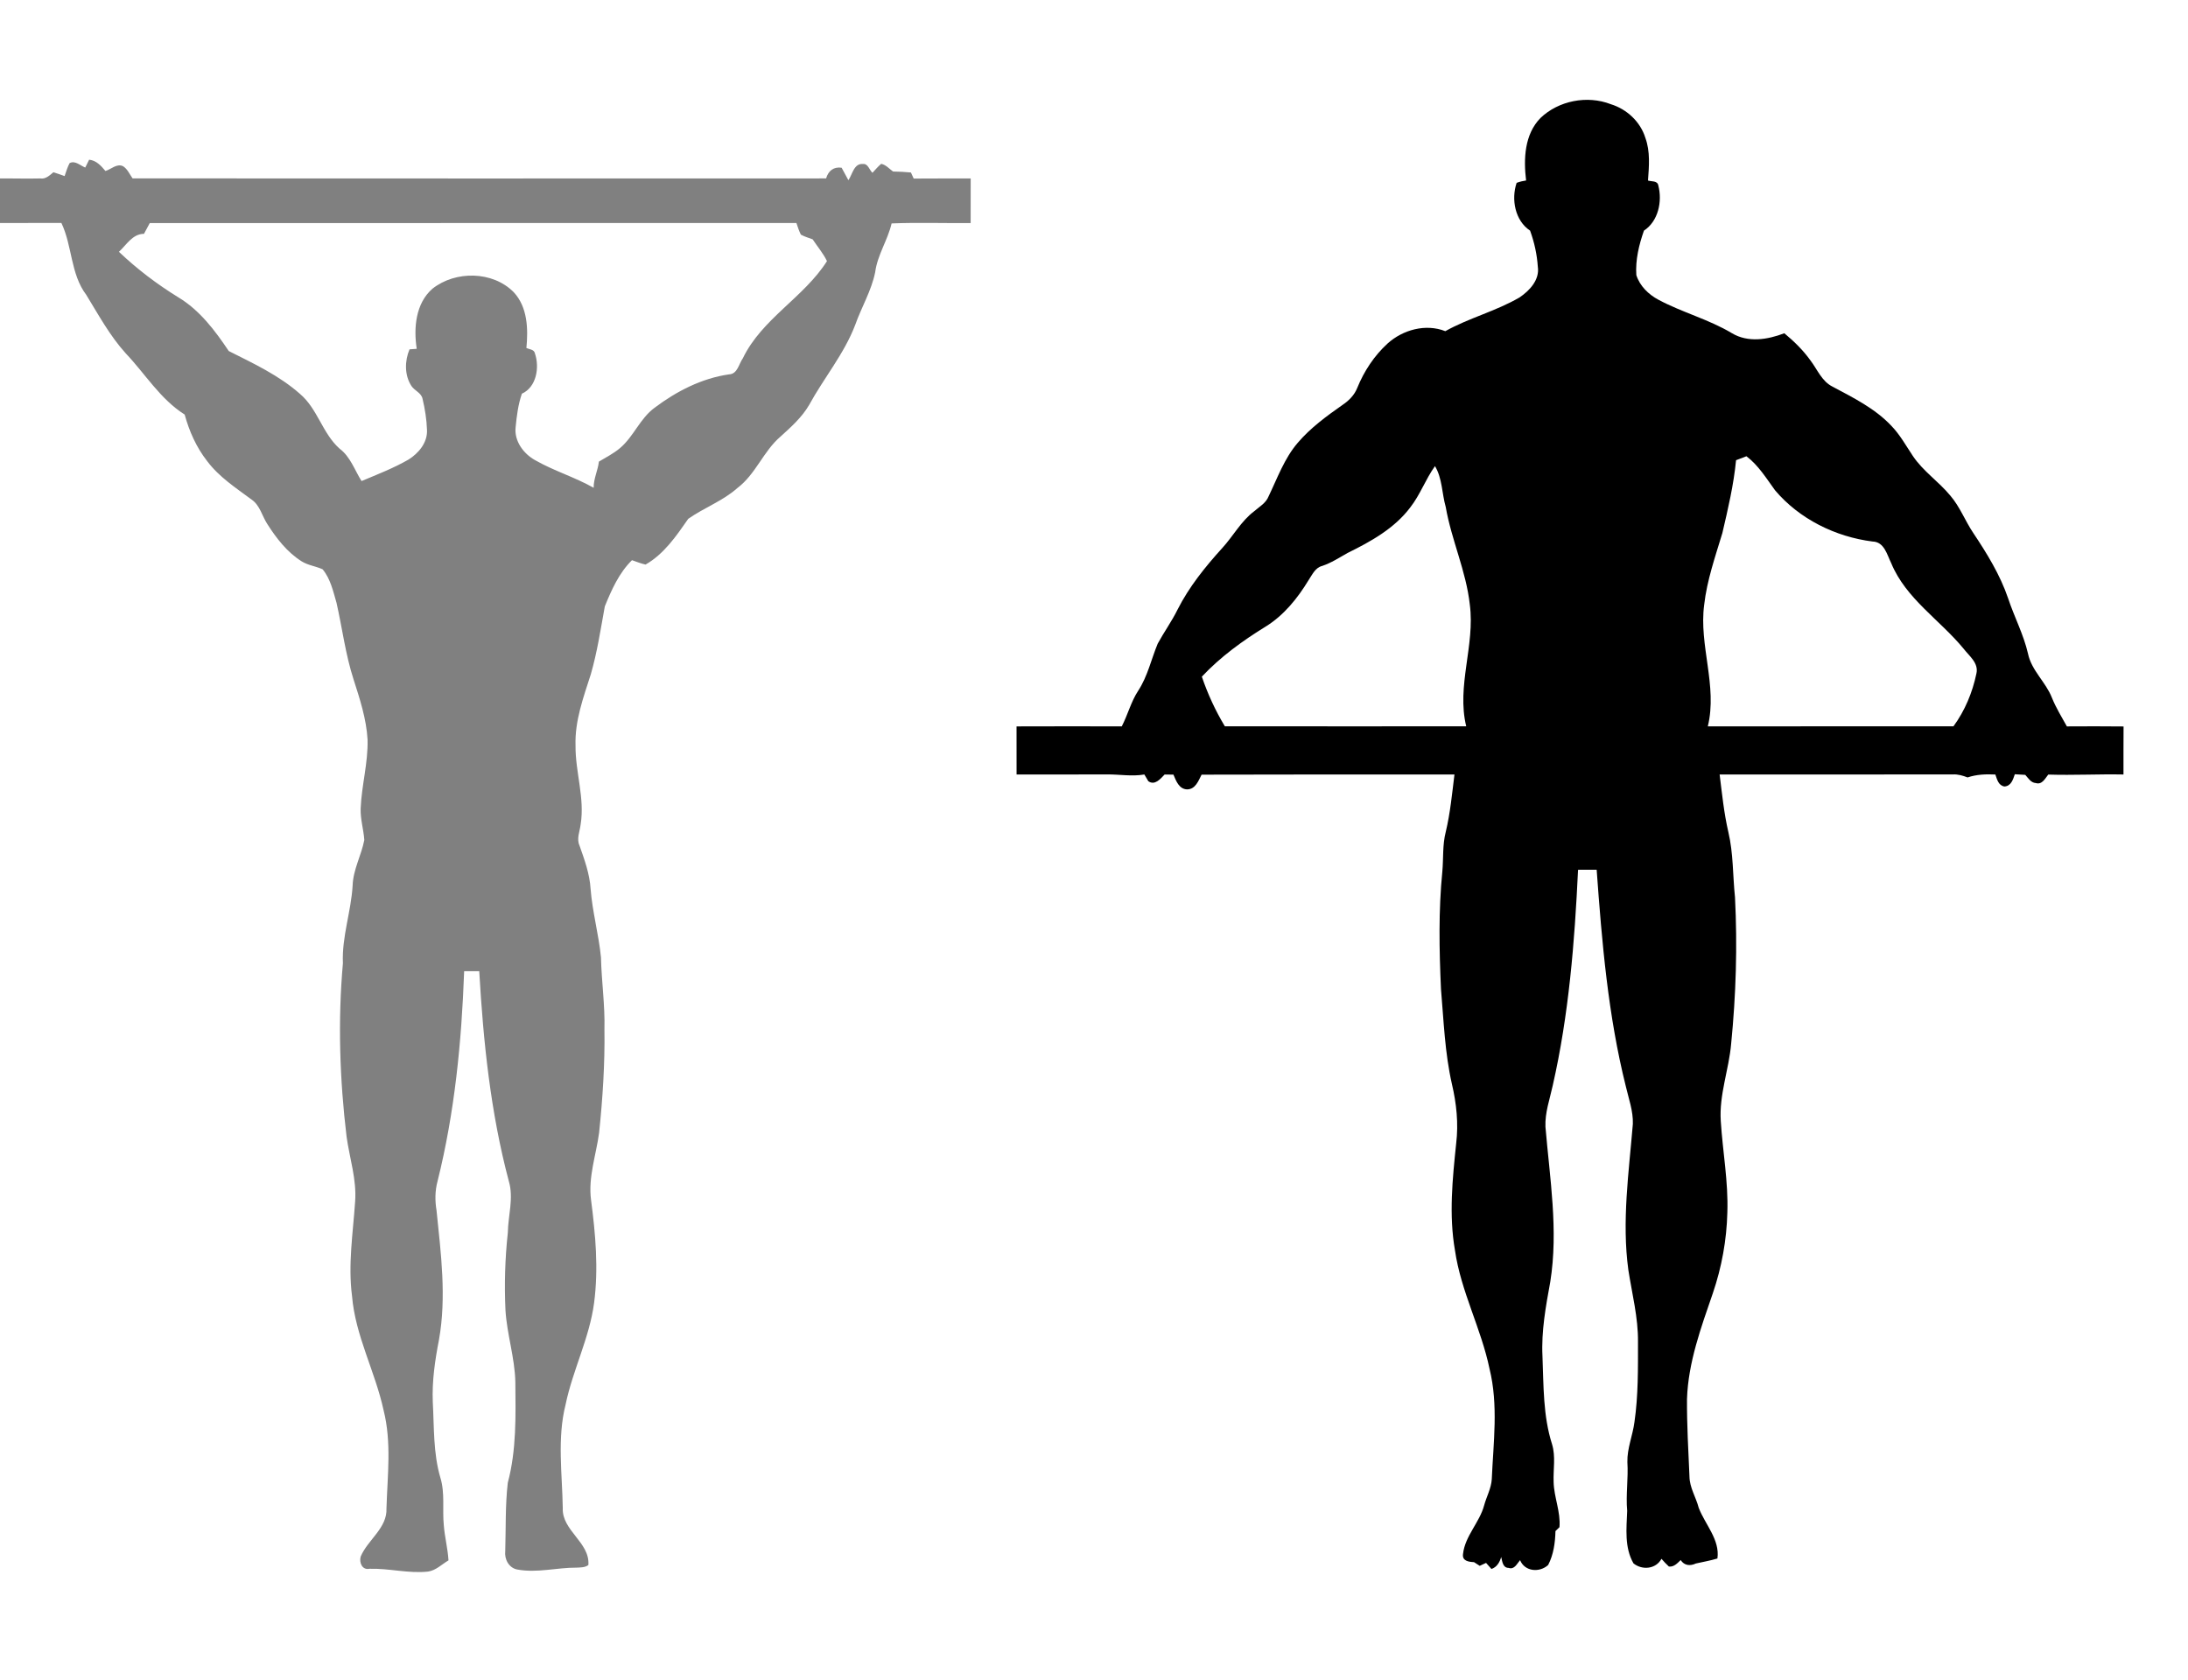 <?xml version="1.0" encoding="UTF-8" ?>
<!DOCTYPE svg PUBLIC "-//W3C//DTD SVG 1.1//EN" "http://www.w3.org/Graphics/SVG/1.1/DTD/svg11.dtd">
<svg width="763pt" height="586pt" viewBox="0 0 763 586" version="1.1" xmlns="http://www.w3.org/2000/svg">
<g id="#000000ff">
<path fill="#000000" opacity="1.00" d=" M 537.19 41.16 C 543.53 35.08 553.53 33.16 561.71 36.34 C 567.30 38.06 572.03 42.45 573.77 48.08 C 575.52 52.86 575.04 58.01 574.69 62.97 C 575.95 63.38 578.01 62.94 578.30 64.73 C 579.72 70.25 578.29 77.16 573.28 80.44 C 571.54 85.39 570.27 90.67 570.62 95.95 C 571.82 99.75 574.89 102.72 578.35 104.56 C 586.64 109.00 595.87 111.37 603.96 116.22 C 609.60 119.60 616.41 118.47 622.23 116.24 C 625.60 119.04 628.76 122.11 631.32 125.69 C 633.75 128.86 635.28 133.01 639.08 134.88 C 646.31 138.74 653.86 142.47 659.55 148.52 C 662.57 151.63 664.65 155.45 667.04 159.02 C 670.60 164.36 676.09 167.97 680.14 172.90 C 683.47 176.79 685.28 181.67 688.11 185.89 C 692.90 193.06 697.47 200.49 700.27 208.69 C 702.42 215.20 705.67 221.30 707.21 228.01 C 708.44 233.90 713.38 237.86 715.53 243.33 C 716.94 246.84 718.93 250.06 720.76 253.37 C 727.35 253.34 733.94 253.31 740.53 253.39 C 740.48 258.97 740.51 264.55 740.50 270.14 C 731.75 269.97 723.01 270.45 714.27 270.17 C 713.18 271.53 712.11 273.80 709.94 273.13 C 708.19 273.02 707.30 271.41 706.25 270.27 C 705.03 270.19 703.81 270.12 702.61 270.06 C 701.97 271.92 701.34 274.15 699.00 274.33 C 696.88 273.99 696.41 271.84 695.82 270.15 C 692.55 269.99 689.25 270.11 686.13 271.17 C 684.49 270.53 682.77 270.02 680.99 270.12 C 653.88 270.17 626.78 270.12 599.67 270.15 C 600.51 276.86 601.18 283.61 602.71 290.22 C 604.48 297.68 604.23 305.39 605.03 312.98 C 605.90 330.00 605.37 347.09 603.69 364.04 C 602.91 373.12 599.45 381.85 600.07 391.06 C 600.74 401.68 602.73 412.24 602.36 422.92 C 602.13 432.50 600.39 442.02 597.30 451.08 C 593.19 463.04 588.71 475.20 588.29 487.97 C 588.23 496.99 588.76 505.99 589.15 515.00 C 589.19 518.88 591.43 522.24 592.38 525.93 C 594.59 531.73 599.82 537.04 598.90 543.60 C 596.44 544.35 593.89 544.78 591.38 545.35 C 589.36 546.29 587.35 546.09 586.08 544.15 C 584.93 545.26 583.77 546.59 581.99 546.42 C 581.07 545.56 580.20 544.66 579.39 543.71 C 577.44 547.32 572.69 547.76 569.63 545.31 C 566.42 539.72 567.20 533.13 567.43 526.99 C 566.92 521.30 567.87 515.64 567.50 509.96 C 567.39 505.17 569.37 500.68 569.97 495.99 C 571.31 486.73 571.20 477.33 571.20 468.00 C 571.28 459.53 569.13 451.28 567.84 442.97 C 565.53 426.01 568.01 408.93 569.41 392.01 C 569.55 387.52 567.96 383.25 566.96 378.93 C 560.77 354.21 558.62 328.72 556.79 303.37 C 554.62 303.36 552.46 303.36 550.30 303.38 C 549.11 328.62 547.09 353.94 541.47 378.63 C 540.44 383.39 538.72 388.10 538.93 393.04 C 540.44 410.98 543.49 429.13 540.61 447.11 C 539.05 455.67 537.46 464.30 537.89 473.04 C 538.30 483.32 538.07 493.86 541.24 503.77 C 542.54 508.05 541.61 512.54 541.78 516.93 C 541.90 522.26 544.27 527.29 543.82 532.68 C 543.47 533.02 542.77 533.70 542.42 534.04 C 542.33 538.06 541.75 542.27 539.87 545.87 C 536.89 548.60 531.72 548.21 530.08 544.18 C 529.02 545.39 528.10 547.59 526.08 546.88 C 524.02 546.86 523.88 544.58 523.50 543.09 C 522.96 544.92 522.01 546.60 520.10 547.26 C 519.47 546.55 518.84 545.84 518.22 545.14 C 517.67 545.39 516.57 545.91 516.01 546.16 C 515.51 545.84 514.51 545.20 514.02 544.88 C 512.14 544.78 509.81 544.47 510.19 542.00 C 510.89 535.73 515.95 531.05 517.55 525.07 C 518.38 522.02 520.00 519.18 520.21 515.99 C 520.77 503.17 522.55 490.08 519.43 477.44 C 516.51 463.34 509.44 450.44 507.38 436.13 C 505.22 423.77 506.52 411.19 507.80 398.81 C 508.64 391.87 507.90 384.86 506.31 378.10 C 503.84 367.22 503.45 356.05 502.50 344.98 C 501.88 331.33 501.62 317.62 502.97 304.01 C 503.39 299.40 502.99 294.71 504.16 290.18 C 505.73 283.60 506.37 276.85 507.20 270.14 C 477.81 270.15 448.41 270.10 419.02 270.20 C 417.91 272.35 416.89 275.30 413.98 275.34 C 411.13 275.24 410.13 272.37 409.20 270.19 C 408.17 270.17 407.15 270.15 406.13 270.15 C 404.68 271.64 402.72 274.10 400.44 272.48 C 400.10 271.90 399.41 270.72 399.06 270.14 C 394.72 270.90 390.36 270.07 386.00 270.12 C 375.50 270.16 365.00 270.13 354.50 270.14 C 354.49 264.55 354.50 258.96 354.49 253.37 C 366.72 253.32 378.95 253.34 391.18 253.36 C 393.29 249.30 394.39 244.77 396.91 240.93 C 400.20 235.92 401.45 229.97 403.72 224.50 C 405.91 220.48 408.61 216.74 410.64 212.62 C 414.64 204.71 420.25 197.75 426.18 191.21 C 430.03 187.02 432.75 181.81 437.35 178.33 C 439.17 176.74 441.48 175.47 442.39 173.11 C 445.46 166.75 447.87 159.91 452.53 154.47 C 457.00 149.23 462.61 145.13 468.23 141.19 C 470.42 139.72 472.33 137.77 473.31 135.28 C 475.67 129.47 479.21 124.10 483.84 119.85 C 489.18 115.02 497.14 112.81 504.01 115.51 C 512.29 110.88 521.64 108.55 529.85 103.77 C 533.37 101.42 536.96 97.61 536.27 93.03 C 535.98 88.72 535.05 84.49 533.57 80.44 C 528.29 76.94 526.94 69.48 528.88 63.78 C 529.94 63.38 531.04 63.11 532.18 62.95 C 531.26 55.46 531.60 46.88 537.19 41.16 M 605.40 160.52 C 604.57 169.12 602.58 177.54 600.62 185.94 C 598.14 194.17 595.26 202.36 594.28 210.95 C 592.40 225.15 598.99 239.22 595.55 253.35 C 624.10 253.33 652.65 253.35 681.21 253.34 C 685.20 247.90 687.84 241.53 689.21 234.95 C 690.08 231.27 686.70 228.82 684.73 226.25 C 676.47 216.20 664.62 208.83 659.51 196.44 C 658.02 193.45 657.10 188.99 652.99 188.88 C 640.06 187.25 627.47 181.03 619.00 171.02 C 615.95 166.84 613.21 162.32 609.02 159.14 C 607.80 159.60 606.60 160.06 605.40 160.52 M 500.41 162.58 C 497.13 167.14 495.26 172.54 491.80 176.97 C 486.28 184.32 478.02 188.90 469.92 192.88 C 467.03 194.50 464.24 196.34 461.07 197.40 C 458.61 198.01 457.59 200.50 456.30 202.40 C 452.50 208.66 447.77 214.55 441.49 218.47 C 433.40 223.44 425.61 229.08 419.11 236.02 C 421.13 241.99 423.85 247.90 427.13 253.33 C 455.19 253.37 483.24 253.34 511.30 253.34 C 507.87 239.18 514.43 225.08 512.55 210.86 C 511.26 199.17 506.16 188.38 504.16 176.85 C 502.81 172.12 502.98 166.89 500.41 162.58 Z" />
</g>
<g id="#808080ff">
<path fill="#808080" opacity="1.00" d=" M 29.73 58.44 C 30.17 57.53 30.62 56.61 31.08 55.70 C 33.61 55.97 35.23 57.81 36.77 59.64 C 38.78 59.04 40.73 56.92 42.93 57.98 C 44.47 58.98 45.20 60.77 46.23 62.22 C 126.85 62.27 207.46 62.26 288.08 62.23 C 288.85 59.60 290.68 58.10 293.49 58.50 C 294.26 59.96 295.05 61.41 295.85 62.85 C 297.28 60.81 297.78 56.87 301.02 57.20 C 302.70 57.05 303.18 59.33 304.25 60.27 C 305.23 59.20 306.18 58.09 307.29 57.14 C 308.95 57.48 310.09 58.87 311.42 59.82 C 313.50 59.84 315.58 59.98 317.66 60.16 C 317.90 60.69 318.38 61.75 318.62 62.28 C 325.25 62.22 331.87 62.26 338.50 62.25 C 338.50 67.43 338.51 72.61 338.49 77.80 C 329.30 77.89 320.10 77.56 310.92 77.93 C 309.56 83.80 305.97 88.92 305.19 94.96 C 303.88 101.42 300.41 107.15 298.23 113.32 C 294.37 123.45 287.31 131.81 282.16 141.25 C 279.63 145.58 275.87 148.94 272.19 152.27 C 266.19 157.40 263.54 165.39 257.18 170.19 C 252.08 174.75 245.51 177.08 240.00 180.97 C 235.86 186.92 231.56 193.25 225.12 196.92 C 223.50 196.57 221.95 195.93 220.39 195.39 C 215.88 199.81 213.25 205.75 210.91 211.51 C 209.47 219.43 208.27 227.43 206.03 235.18 C 203.45 243.24 200.42 251.43 200.70 260.03 C 200.60 269.26 203.98 278.33 202.48 287.58 C 202.19 290.01 201.00 292.51 202.08 294.92 C 203.81 299.83 205.63 304.77 205.95 310.03 C 206.57 318.08 208.79 325.90 209.57 333.92 C 209.76 342.29 211.00 350.62 210.78 359.01 C 210.96 371.07 210.17 383.12 208.92 395.11 C 207.88 402.90 205.06 410.58 206.11 418.54 C 207.67 430.42 208.75 442.51 207.17 454.46 C 205.55 466.72 199.73 477.86 197.23 489.92 C 194.25 501.74 196.06 514.00 196.25 526.03 C 195.91 533.88 205.78 538.00 205.18 545.88 C 204.00 546.78 202.48 546.71 201.09 546.79 C 194.19 546.75 187.29 548.73 180.41 547.45 C 177.45 546.92 175.85 543.84 176.19 541.02 C 176.43 533.08 176.16 525.07 177.08 517.17 C 180.14 505.70 179.82 493.74 179.71 481.98 C 179.51 473.54 176.79 465.43 176.27 457.03 C 175.85 448.00 176.11 438.95 177.09 429.97 C 177.18 423.97 179.20 417.88 177.43 411.96 C 171.07 388.07 168.54 363.37 167.12 338.75 C 165.37 338.74 163.61 338.75 161.86 338.75 C 160.97 363.37 158.56 388.07 152.58 412.02 C 151.68 415.35 151.66 418.83 152.23 422.22 C 153.76 437.20 155.75 452.41 153.07 467.38 C 151.68 474.50 150.63 481.73 150.92 489.01 C 151.41 497.82 151.05 506.82 153.56 515.39 C 155.23 520.78 154.21 526.44 154.76 531.96 C 155.07 536.09 156.15 540.12 156.40 544.26 C 154.06 545.63 152.01 547.79 149.22 548.17 C 142.39 548.90 135.67 546.99 128.85 547.19 C 126.30 547.73 125.17 545.01 125.78 542.92 C 128.25 537.04 135.08 533.01 134.77 526.09 C 135.11 514.72 136.60 503.11 133.77 491.92 C 130.85 478.41 123.91 465.96 122.76 452.04 C 121.33 441.06 123.10 430.06 123.84 419.11 C 124.42 411.41 121.91 404.02 120.86 396.48 C 118.45 376.43 117.79 356.12 119.58 335.99 C 119.17 326.78 122.44 317.99 122.97 308.86 C 123.15 303.28 126.02 298.35 127.04 292.98 C 126.79 289.30 125.64 285.72 125.77 282.02 C 126.09 273.97 128.38 266.09 128.18 258.01 C 127.77 250.77 125.49 243.82 123.29 236.97 C 120.47 228.25 119.36 219.12 117.34 210.22 C 116.17 206.21 115.23 201.85 112.50 198.57 C 110.12 197.49 107.42 197.19 105.18 195.79 C 100.12 192.60 96.39 187.77 93.22 182.79 C 91.38 179.97 90.67 176.28 87.76 174.27 C 82.26 170.18 76.37 166.37 72.22 160.81 C 68.49 156.04 65.99 150.43 64.40 144.60 C 55.86 139.20 50.66 130.41 43.83 123.23 C 38.29 117.10 34.36 109.83 30.07 102.83 C 24.57 95.54 25.24 85.82 21.41 77.77 C 14.27 77.80 7.14 77.78 0.00 77.78 L 0.00 62.25 C 4.68 62.20 9.36 62.36 14.04 62.24 C 15.94 62.55 17.29 61.17 18.63 60.08 C 19.94 60.49 21.24 60.95 22.53 61.42 C 23.06 59.89 23.51 58.33 24.27 56.90 C 26.19 55.87 28.02 57.77 29.73 58.44 M 52.23 77.80 C 51.57 79.06 50.90 80.31 50.21 81.56 C 46.19 81.57 44.11 85.43 41.47 87.83 C 47.80 93.86 54.80 99.16 62.24 103.74 C 69.68 108.22 75.01 115.33 79.77 122.44 C 88.37 126.77 97.30 130.93 104.59 137.37 C 110.75 142.57 112.42 151.15 118.43 156.50 C 122.20 159.32 123.65 163.95 126.08 167.79 C 131.60 165.47 137.22 163.31 142.42 160.32 C 145.96 158.12 149.12 154.38 148.90 149.98 C 148.78 146.31 148.20 142.65 147.35 139.09 C 146.93 137.01 144.56 136.29 143.47 134.62 C 141.02 130.88 141.11 125.87 142.81 121.85 C 143.44 121.80 144.69 121.71 145.32 121.66 C 144.20 114.42 144.92 105.83 150.79 100.71 C 158.81 94.35 171.80 94.49 179.13 101.90 C 183.99 107.09 184.21 114.71 183.57 121.39 C 184.58 121.87 186.26 121.84 186.53 123.24 C 188.21 128.10 187.11 135.02 181.99 137.32 C 180.69 141.09 180.19 145.05 179.81 149.00 C 179.26 153.80 182.54 158.25 186.59 160.50 C 193.14 164.25 200.45 166.42 207.02 170.14 C 206.98 166.97 208.49 164.12 208.85 161.01 C 211.36 159.51 214.00 158.17 216.24 156.27 C 220.99 152.24 223.19 145.95 228.26 142.23 C 235.89 136.49 244.68 131.95 254.22 130.58 C 257.21 130.47 257.62 126.94 259.05 124.96 C 265.69 111.17 280.33 103.77 288.38 91.08 C 287.07 88.33 285.05 86.01 283.39 83.48 C 282.01 82.97 280.57 82.55 279.28 81.84 C 278.62 80.55 278.19 79.16 277.73 77.79 C 202.56 77.78 127.40 77.77 52.23 77.80 Z" />
</g>
</svg>
